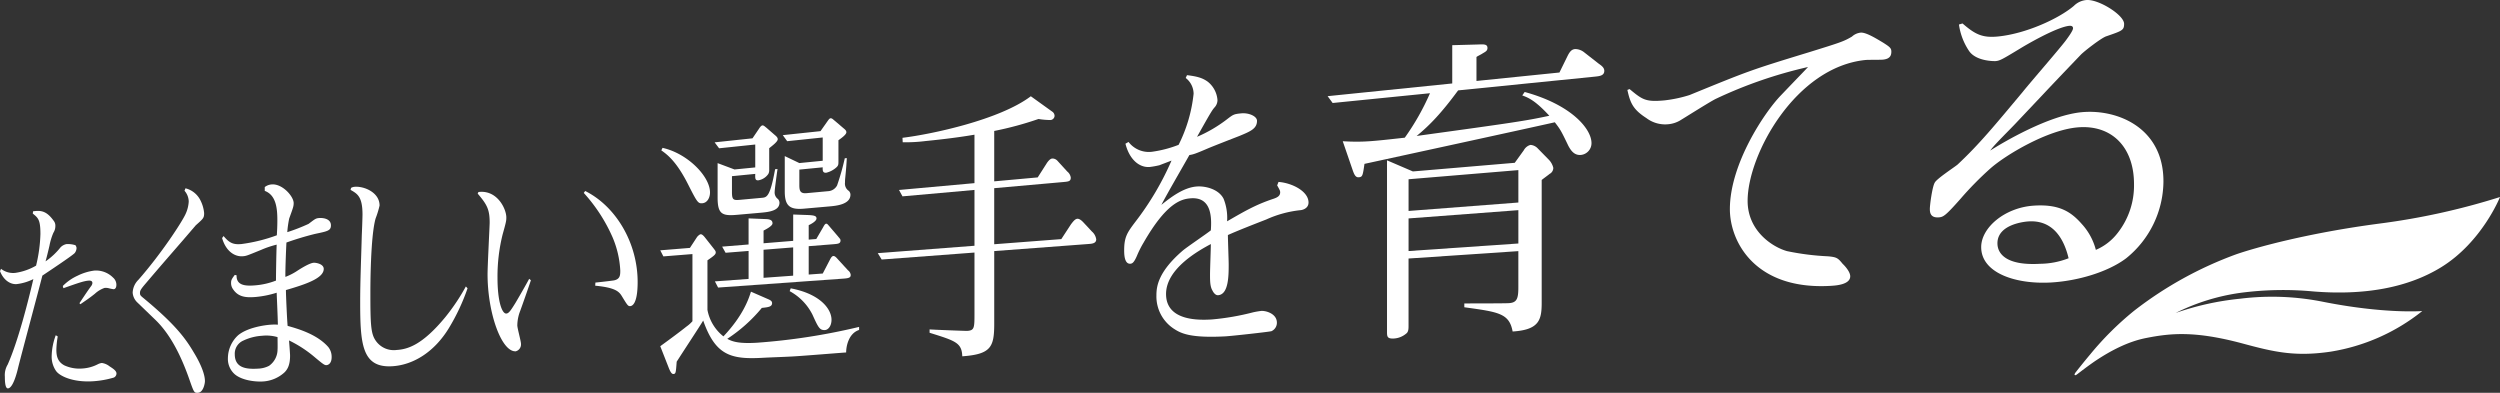 <svg height="103.061" viewBox="0 0 655.915 103.061" width="655.915" xmlns="http://www.w3.org/2000/svg"><rect x="0" y="0" width="655.915" height="103.061" fill="#333333" stroke="none"/><g fill="#fff"><path d="m380.412 55.2c-.763.781-6.861 4.829-8.481 5.912-.988 3.91-5.494 20.672-6.352 24.117-.271 1.186-1.318 5.4-2.675 5.471-.773.046-.815-2.049-.815-3.1a5.3 5.3 0 0 1 .735-3.132c2.717-6.077 5.332-16.4 6.745-22.444a13.107 13.107 0 0 1 -4.376 1.314c-1.4.122-3.332-.758-4.376-3.4l.271-.606a5.147 5.147 0 0 0 3.792 1.057 15.179 15.179 0 0 0 5.4-1.894 38.976 38.976 0 0 0 1.142-8.284c0-3.762-.59-4.229-2.007-5.376l.081-.593c1.965-.27 3.466-.194 5.367 2.437a2.019 2.019 0 0 1 .478 1.367 3.236 3.236 0 0 1 -.517 1.825 16.122 16.122 0 0 0 -1.033 3.406c-.394 1.69-.71 2.955-1.026 4.1a18.148 18.148 0 0 0 3.926-3.673 2.963 2.963 0 0 1 1.561-.86 6.42 6.42 0 0 1 2.366.3 1.524 1.524 0 0 1 .281.688 2.245 2.245 0 0 1 -.487 1.368zm10.278 32.658a24.61 24.61 0 0 1 -5.6.982c-5.044.29-8.485-1.285-9.518-2.642a6.558 6.558 0 0 1 -1.2-3.939 16.593 16.593 0 0 1 1.075-5.507l.517.32a23.065 23.065 0 0 0 -.359 3.511c0 1.95.517 3.218 2.07 4.068a9.477 9.477 0 0 0 4.738.833 10.156 10.156 0 0 0 4.137-1.153 3.388 3.388 0 0 1 .977-.3 4.174 4.174 0 0 1 2.042.893c.657.438 1.807 1.09 1.807 1.871a1.2 1.2 0 0 1 -.687 1.063zm-.042-23.172a10.41 10.41 0 0 1 -1.438-.3 3.5 3.5 0 0 0 -.981-.04 7.347 7.347 0 0 0 -2.527 1.528c-1.378 1.123-2.833 2.078-3.8 2.747l-.243-.277c.566-.82 2.06-3.142 3.114-4.542a1.432 1.432 0 0 0 .285-.741c0-.718-.812-.649-1.055-.626-1.255.105-2.787.652-6.555 1.983l-.158-.58a13.011 13.011 0 0 1 3.887-2.708 13.909 13.909 0 0 1 4.366-1.337 6.3 6.3 0 0 1 4.942 1.845 2.474 2.474 0 0 1 .865 1.91c-.004.72-.292 1.102-.703 1.138z" transform="translate(-360.816 11.199)"/><path d="m387.827 95.99c-.988.053-1.03-.066-2.274-3.617-2.176-6.176-4.981-11.792-8.946-15.586l-4.6-4.437a3.919 3.919 0 0 1 -1.29-2.615 4.96 4.96 0 0 1 1.5-3.383c6.116-6.97 11.417-15.162 12.355-17.214a8.926 8.926 0 0 0 .854-3.337 4.441 4.441 0 0 0 -1.111-2.82l.257-.642a6 6 0 0 1 3.944 3.2 9.216 9.216 0 0 1 .949 3.287c0 1.291-.172 1.433-2.2 3.231-5.975 7-6.738 7.734-13.047 15.152-1.462 1.7-1.585 2.009-1.585 2.615 0 .543.165.711.917 1.318 8.207 6.792 10.977 10.451 13.286 14.407.946 1.538 2.84 4.99 2.84 7.391.003.491-.383 2.974-1.849 3.05z" transform="translate(-335.908 7.063)"/><path d="m404.8 89.449c-.5.03-.78-.142-2.981-1.98a31.793 31.793 0 0 0 -6.865-4.5c.046.626.271 3.383.271 4.015 0 2.454-.678 3.627-1.532 4.43a9.153 9.153 0 0 1 -5.641 2.322c-2.088.115-5.49-.319-7.336-1.891a5.355 5.355 0 0 1 -1.8-4.233 8.264 8.264 0 0 1 2.675-6c2.467-2.036 6.9-2.658 8.509-2.77a12.688 12.688 0 0 1 1.926-.007c-.046-2.322-.225-6.071-.316-8.386a25.93 25.93 0 0 1 -5.575 1.123c-2.3.178-4.415.092-5.817-1.97a2.738 2.738 0 0 1 -.569-1.752c0-.744.218-1.071.963-2.065l.481.086c-.088 2.675 2.246 2.859 4.854 2.648a19.179 19.179 0 0 0 5.483-1.255c0-1.947.091-7.223.179-9.43a25.287 25.287 0 0 0 -4.063 1.37c-3.722 1.518-3.856 1.594-4.78 1.677-2.025.178-4.429-1.156-5.476-4.773l.39-.53c1.487 1.779 2.492 2.306 4.689 2.1a42.788 42.788 0 0 0 9.286-2.3c.046-.945.134-2.144.134-3.9 0-3.011-.267-6.624-3.307-7.747v-1a3.329 3.329 0 0 1 1.74-.688c2.78-.3 5.8 3.034 5.849 4.858 0 .879-.137 1.209-1.174 4.084a26.39 26.39 0 0 0 -.5 3.574 47.976 47.976 0 0 0 5.578-2.171c1.554-1.163 1.828-1.443 2.65-1.522.967-.1 3.22.069 3.22 1.914 0 1.4-.921 1.551-4.133 2.23a77.191 77.191 0 0 0 -7.543 2.273c-.088 1.769-.313 7.009-.271 9.019a16.027 16.027 0 0 0 3.3-1.723c1.135-.725 3.093-1.9 4.1-1.989.552-.049 2.661.28 2.661 1.614 0 2.477-4.851 4.071-9.923 5.547 0 1.258.316 8.218.45 9.4 2.9.807 7.775 2.253 10.671 5.557a4.12 4.12 0 0 1 .875 2.619c.008 1.918-1.145 2.113-1.332 2.122zm-12.86-7.349a10.527 10.527 0 0 0 -4.021-.359 13.429 13.429 0 0 0 -4.96 1.268 3.738 3.738 0 0 0 -2.242 3.561c0 3.6 2.949 3.986 6.046 3.8a6.829 6.829 0 0 0 2.939-.735 5.26 5.26 0 0 0 2.239-4.338c.044-.307-.001-2.689-.001-3.197z" transform="translate(-319.121 6.35)"/><path d="m412.8 79.276c-3.761 6.2-9.279 9.717-14.931 10.04-7.937.451-8.358-5.939-8.358-16.967 0-5.389.281-11.953.422-17.421.046-.837.186-4.634.186-5.405 0-4.684-1.311-5.448-3.132-6.479l.137-.527a2.158 2.158 0 0 1 .84-.277c2.39-.25 6.633 1.37 6.633 4.914a24.755 24.755 0 0 1 -1.04 3.386c-1.371 4.763-1.371 18.33-1.371 19.3 0 8.294.095 10.794 1.322 12.645a5.747 5.747 0 0 0 5.557 2.559c2.872-.178 6.728-1.258 12.808-8.65a53.659 53.659 0 0 0 5.364-8.014l.443.494a53.963 53.963 0 0 1 -4.88 10.402z" transform="translate(-295.011 6.777)"/><path d="m410.433 65.969c-.408 1.3-2.394 6.934-2.8 8.03a10.726 10.726 0 0 0 -.763 3.788c0 .8.963 4.147.963 4.881a1.859 1.859 0 0 1 -1.371 1.95c-3.736.221-7.4-10.026-7.4-20.231 0-2.187.552-12.77.552-13.5 0-3.515-.7-4.773-3.142-7.642l.2-.418c4.949-.626 7.315 4.463 7.315 6.66 0 .863-.053 1.2-.956 4.41a45.507 45.507 0 0 0 -1.36 11.41c0 6.311 1.206 9.483 2.316 9.407.657-.046 1.163-.814 2.38-2.767.506-.837 3.047-5.234 3.61-6.347zm16.924.613c.738-.056 4.13-.445 4.875-.57 1.6-.323 1.652-1.357 1.652-2.586a25.567 25.567 0 0 0 -2.024-8.726 42.912 42.912 0 0 0 -7.554-11.634l.366-.511c8.039 4.005 13.768 13.577 13.768 23.887 0 5.7-1.4 6.281-1.937 6.321-.587.04-.749-.224-2.193-2.589-.745-1.248-1.757-2.269-7.005-2.77z" transform="translate(-271.144 7.552)"/><path d="m438.518 84.272c.689.31.921.576.921 1 0 .995-1.146 1.07-2.692 1.245a40.44 40.44 0 0 1 -9.065 8.109c1.462.827 3.329 1.285 7.754 1.028a165.351 165.351 0 0 0 26.836-4.154v.8c-2.742.886-3.4 4.246-3.4 5.906-1.184.066-11.29.9-14.077 1.051-2.545.138-5.648.231-7.993.359-8.278.448-12.26-.738-15.434-9.779-1.279 2.1-3.986 6.169-6.956 10.784-.221 2.925-.221 3.2-.879 3.235-.545.03-.928-.988-1.093-1.327l-2.34-5.964c2.288-1.657 5.251-3.847 6.844-5.129a9.2 9.2 0 0 0 1.6-1.423v-17.622l-7.629.609-.815-1.594 7.782-.632 1.881-2.872c.109-.148.612-.679.942-.708.39-.033.833.491 1.054.751l2.119 2.691c.668.856.78.988.78 1.337 0 .491-.447.876-2.176 2.062v13a11.491 11.491 0 0 0 4.193 6.95c5.237-5.53 6.654-9.924 7.223-11.729zm-27.818-39.747c6.576 1.462 12.453 7.5 12.453 11.693 0 1.327-.668 2.717-2 2.839-1.163.109-1.385-.29-3.817-5.076-3.023-5.952-5.431-7.714-6.96-8.8zm23.6-2.5 1.7-2.51c.341-.534.629-.85.914-.879.344-.036.685.349 1.03.6l2.179 1.894c.46.379.8.7.8 1.126 0 .636-1.325 1.627-2.239 2.362v5.6a2.113 2.113 0 0 1 -.232 1.156 4 4 0 0 1 -2.569 1.663c-.854.082-.914-.405-.854-1.683l-6.116.6v4.146c0 2.039.337 2.22 2.088 2.059l5.736-.524c1.315-.122 2.172-.2 3.494-7.5l.636-.063c-.288 2.019-.749 5.471-.749 5.968a2.112 2.112 0 0 0 .861 1.91 1.492 1.492 0 0 1 .4.958c0 2.062-2.587 2.431-4.819 2.628l-6.358.56c-3.937.349-5.054-.254-5.054-4.529v-9.036l4.436 1.663 5.441-.537v-6.008l-9.487.988-1.174-1.558zm10.678 26.9v-6.913l4.07.145c1.518.086 2.046.254 2.046.9 0 .787-1.814 1.66-2.046 1.749v3.794l1.986-.161 1.761-3.014c.292-.527.531-.978.823-1s.471.25.71.517l2.418 2.823c.3.408.65.669.65 1.028 0 .866-.59.916-2.007 1.028l-6.341.5v7.444l3.687-.27 1.824-3.515c.236-.448.534-1.047.946-1.077.355-.026.71.3 1.065.708l2.784 3.04a1.744 1.744 0 0 1 .714 1.176c0 .58-.179.883-1.782.995l-33.009 2.355-.84-1.621 8.84-.646v-7.339l-6.039.478-.9-1.611 6.935-.563v-6.845l4.446.178c1.374.026 1.831.412 1.831 1.12 0 .639-1.374 1.393-2.348 1.9v3.33zm-7.778 2.333v7.365l7.771-.563v-7.418zm14.942-31.117 1.7-2.411c.352-.468.591-.926.942-.965.415-.043.77.422 1.125.672l2.25 1.924c.471.382.77.639.77 1.074 0 .576-1.128 1.416-2.077 2.092v5.405c0 .935 0 1.222-.531 1.706a6.121 6.121 0 0 1 -2.654 1.41c-.882.086-1-.478-.942-1.416l-6.133.6v4.068c0 1.357.176 2.269 1.863 2.115l5.74-.527a2.838 2.838 0 0 0 2.3-1.509 64.652 64.652 0 0 0 2.018-7.115l.534-.053c-.12 1.887-.12 2.177-.418 5.237a9.706 9.706 0 0 0 -.056 1.159 2.277 2.277 0 0 0 1.009 2.217 1.392 1.392 0 0 1 .418.978c0 2.6-3.8 2.935-5.512 3.086l-6.734.593c-3.775.333-4.988-.843-4.988-4.542v-9.256l3.824 1.831 6.133-.606v-6.108l-9.322.975-1.156-1.588zm-7.81 41.242c7.754 1.469 10.7 5.441 10.7 8.248 0 1.657-.886 2.645-1.708 2.694-1.413.082-1.764-.685-3.286-4.032a14.33 14.33 0 0 0 -5.99-6.176z" transform="translate(-236.871 -5.732)"/><path d="m481.661 73.765-24.77 1.858v19.038c0 6.123-.822 8.03-8.383 8.574-.127-3.551-1.75-4.051-8.576-6.176v-.883c.988.089 9.515.408 9.831.389 1.947-.112 1.947-.781 1.947-4.72v-15.833l-24.348 1.828-1.026-1.67 25.374-1.943v-14.645l-18.889 1.683-.914-1.673 19.8-1.792v-12.711c-5.2.9-10.914 1.476-12.889 1.673a40.71 40.71 0 0 1 -5.94.31l-.06-1.166c7.6-.926 25.473-4.7 33.676-10.9l5.575 4.005a1.361 1.361 0 0 1 .654 1.143 1.163 1.163 0 0 1 -1.044 1.09 20.84 20.84 0 0 1 -3.181-.273 87.678 87.678 0 0 1 -11.61 3.139v13.219l11.412-1.034 2.4-3.765c.717-1.051 1.174-1.169 1.43-1.192a1.8 1.8 0 0 1 1.374.629l2.552 2.793a2.459 2.459 0 0 1 .917 1.588c0 .985-.591 1.038-1.968 1.163l-18.119 1.611v14.71l17.6-1.347 2.559-3.916c.394-.487.984-1.37 1.645-1.423s1.381.725 1.649 1.008l2.183 2.342a3.3 3.3 0 0 1 1.128 2.052c0 1.069-1.128 1.152-1.989 1.217z" transform="translate(-196.039 -9.751)"/><path d="m491.071 68.74a28.912 28.912 0 0 0 -9.065 2.457c-3.276 1.278-7.314 2.846-10.06 4.078 0 1.176.207 6.581.207 7.681 0 2.908 0 7.935-2.8 8.109-.7.043-1.258-.784-1.466-1.242-.629-1.054-.629-2.54-.629-4.262 0-1.252.211-6.746.211-7.918-3.2 1.716-11.75 6.439-11.75 13.106 0 7.21 8.893 6.854 11.958 6.68a65.881 65.881 0 0 0 10.91-1.884 21.121 21.121 0 0 1 2.137-.362c1.213-.069 4.077.715 4.077 3.1a2.422 2.422 0 0 1 -1.434 2.22c-.787.2-10.5 1.271-12.053 1.354-9.2.491-11.68-.774-13.539-1.993a10.114 10.114 0 0 1 -4.583-8.719c0-2.243.341-6.136 6.924-11.8 1.1-.935 6.306-4.44 7.353-5.3.274-3.7.067-8.847-5.35-8.4-2.485.208-6.334 1.225-12.323 11.67a26.575 26.575 0 0 0 -1.694 3.363c-.812 1.907-1.283 2.092-1.754 2.125-1.55.109-1.617-2.421-1.617-3.495 0-3.538.808-4.674 2.9-7.451a75.588 75.588 0 0 0 9.525-16.12c-.478.2-2.668 1.018-3.146 1.215a22.224 22.224 0 0 1 -2.52.461c-2.847.257-5.413-2.049-6.422-6.1l.808-.461a6.709 6.709 0 0 0 6.225 2.566 30.39 30.39 0 0 0 6.914-1.812 38.781 38.781 0 0 0 3.933-13.4 5.273 5.273 0 0 0 -2.074-4.14l.344-.738c2.7.329 4.088.725 5.48 1.746a6.805 6.805 0 0 1 2.517 4.825 2.852 2.852 0 0 1 -.84 1.963c-.633.771-1.051 1.439-4.524 7.642a36.108 36.108 0 0 0 7.747-4.513c1.758-1.354 1.9-1.446 3.8-1.637 2.056-.208 4.186.764 4.186 1.95 0 2.055-1.7 2.773-4.678 4-1.343.52-7.23 2.806-8.344 3.3-3.269 1.4-3.684 1.515-4.721 1.686-2.074 3.692-5.437 9.424-7.353 13.07 2.875-2.332 5.972-4.539 9.223-4.816 2.292-.194 5.849.675 7.114 3.235a13.515 13.515 0 0 1 .91 5.893c4.583-2.638 7.494-4.371 12.274-5.945.861-.31 1.652-.692 1.652-1.644 0-.4-.07-.553-.791-1.841l.358-.9c3.529.257 7.873 2.444 7.873 5.4-.001 1.679-1.815 1.982-2.03 1.998z" transform="translate(-149.787 -13.609)"/><path d="m529.97 39.348-35.817 3.6c-4.309 5.85-7.378 9.094-10.882 11.957 25.578-3.521 28.668-3.976 34.812-5.3-3.677-4.005-5.508-4.746-7.1-5.339l.633-.9c12.26 3.34 17.532 9.687 17.532 13.409a3.1 3.1 0 0 1 -2.763 3.109c-1.786.152-2.671-1.2-3.321-2.411-1.933-4.032-2.095-4.272-3.54-6.156-8.144 1.835-43.058 9.414-49.94 10.909-.446 3.109-.517 3.435-1.483 3.518-.745.063-1.114-.468-1.561-1.719l-2.657-7.737c5.4.31 7.715.013 16.278-.932a63.884 63.884 0 0 0 6.612-11.663l-25.539 2.563-1.322-1.792 32.7-3.333v-10.044l6.977-.188c1.325-.059 2.264-.079 2.264.916 0 .744-.468.962-1.329 1.466-.232.191-1.4.731-1.557.912v6.281l21.768-2.217 2.176-4.43c.727-1.426 1.293-1.654 1.94-1.723a3.845 3.845 0 0 1 2.271.774l3.912 3.057c.734.52 1.473 1.038 1.473 1.884-.007 1.272-1.233 1.397-2.537 1.529zm-11.81 25.511c-.32.28-1.757 1.318-2.081 1.594v32.247c0 4.522-.714 7.072-7.624 7.51-.872-4.783-3.7-5.125-12.675-6.36v-.991c.619-.033 10.151 0 11.648-.086 2.13-.122 2.527-1.143 2.527-4.144v-9.507l-28.808 1.937v17.694c0 .652 0 1.551-.6 1.989a5.508 5.508 0 0 1 -3.244 1.308c-1.807.092-1.807-.557-1.807-1.858v-44.892l6.791 2.915 26.724-2.266 2.376-3.291a2.84 2.84 0 0 1 1.747-1.406 2.887 2.887 0 0 1 1.912.919l2.875 2.935a4.615 4.615 0 0 1 1.206 2.167 1.778 1.778 0 0 1 -.967 1.586zm-8.2-.995-28.808 2.4v8.317l28.808-2.213zm0 10.507-28.808 2.171v8.558l28.808-1.98z" transform="translate(-111.593 -19.234)"/><path d="m549.361 37.027c-.731.072-3.909.026-4.541.089-18.4 1.812-30.981 24.845-30.981 36.963 0 8.017 6.7 12.2 10.38 13.2a67.822 67.822 0 0 0 10.717 1.35c2.323.211 2.59.458 3.845 1.98.626.583 1.979 2.1 1.979 3.258 0 2.223-3.86 2.441-5.2 2.516-19.726 1.12-26.376-11.535-26.376-20.135 0-11.9 9.171-25.5 13.371-29.832 5.543-5.8 6.162-6.39 7.132-7.454a117.19 117.19 0 0 0 -24.193 8.353c-1.54.751-8.077 4.895-9.427 5.7a7.4 7.4 0 0 1 -3.03.959 8.131 8.131 0 0 1 -5.771-1.621c-3.483-2.237-4.232-3.959-4.974-7.378l.576-.227c3.4 2.829 4.232 3.435 9.244 2.961a34.335 34.335 0 0 0 6.488-1.39c15.589-6.364 15.757-6.469 31.532-11.288 8.021-2.493 8.921-2.767 11.079-4.051a4.021 4.021 0 0 1 2.257-1.034c1.445-.152 4.344 1.693 5.894 2.609 1.824 1.156 2.186 1.479 2.186 2.375-.001.809-.184 1.902-2.187 2.097z" transform="translate(-55.322 -21.382)"/><path d="m556.336 95.134c-4.858 3.64-12.822 5.942-19.729 6.324-9.336.514-18.27-2.546-18.27-9.285 0-5.1 6.165-10.349 13.729-10.873 6.77-.468 9.884 1.63 12.721 4.872a15.945 15.945 0 0 1 3.633 6.728 14.244 14.244 0 0 0 5.733-4.453 20.139 20.139 0 0 0 4.278-12.81c0-9.829-5.965-15.606-14.72-14.882-7.979.659-18.921 7.233-22.914 10.741a86.466 86.466 0 0 0 -7.916 8.044c-3.93 4.44-4.488 4.75-5.7 4.832-2.042.142-2.316-1.107-2.316-2.187s.647-5.912 1.3-6.95c.559-1.038 5.121-4.009 5.968-4.71 5.733-5.359 9.8-10.343 17.149-19.127 1.729-2.177 9.845-11.509 11.3-13.5.583-.8 1.852-2.5 1.852-3.142 0-.557-.489-.692-.974-.642-3.5.352-11.9 5.329-12.949 5.985-4.682 2.833-5.251 3.162-6.393 3.271-.186.016-5.1.125-6.988-2.691a16.537 16.537 0 0 1 -2.629-6.907l.938-.277c3.287 2.843 5.174 3.834 9.343 3.416 7.262-.728 15.856-4.638 19.852-8.011a5.276 5.276 0 0 1 3.227-1.542c3.146-.333 9.972 3.9 9.972 6.235 0 1.683-.492 1.825-4.657 3.264-1.283.4-5.8 3.91-6.689 4.829-9.237 9.638-9.722 10.234-16.457 17.342-2.387 2.582-6.1 6.084-7.332 7.826 3.423-2.194 15.515-9.351 24.183-10.092 9.269-.791 21.272 4.114 21.272 18.136a26.1 26.1 0 0 1 -9.817 20.236zm-25.617-9.7c-.383.026-8.12.54-8.12 5.744 0 2.652 2.19 5.9 11.2 5.372a20.934 20.934 0 0 0 7.469-1.456c-1.459-6.106-4.76-10.046-10.549-9.66z" transform="translate(1.46 -27.341)"/><path d="m595.195 50c-18.656 2.46-32.237 6.225-37.527 8.044a98.917 98.917 0 0 0 -26.743 14.766 79.713 79.713 0 0 0 -11.555 11.459c-1.594 1.891-3.808 4.674-3.946 4.878-.105.184-.31.474-.132.583.089.1.31.053.632-.211.369-.277 2.968-2.3 4.957-3.627 3.666-2.434 8.314-4.954 13.2-5.889 6.321-1.242 12.652-1.891 25.023 1.4 8.373 2.266 13.88 3.584 23.294 2.2a51.486 51.486 0 0 0 23.93-10.557l.112-.1s-9.812.794-26.034-2.431a67.983 67.983 0 0 0 -21.782-.8 73.034 73.034 0 0 0 -16.881 3.735 54.9 54.9 0 0 1 17.046-5.287 85.5 85.5 0 0 1 19.061-.362c13.459 1.094 24.882-.985 33.62-6.387 10.7-6.634 15.372-18.37 15.379-18.386a181.713 181.713 0 0 1 -31.654 6.972z" transform="translate(29.069 8.662)"/></g></svg>
